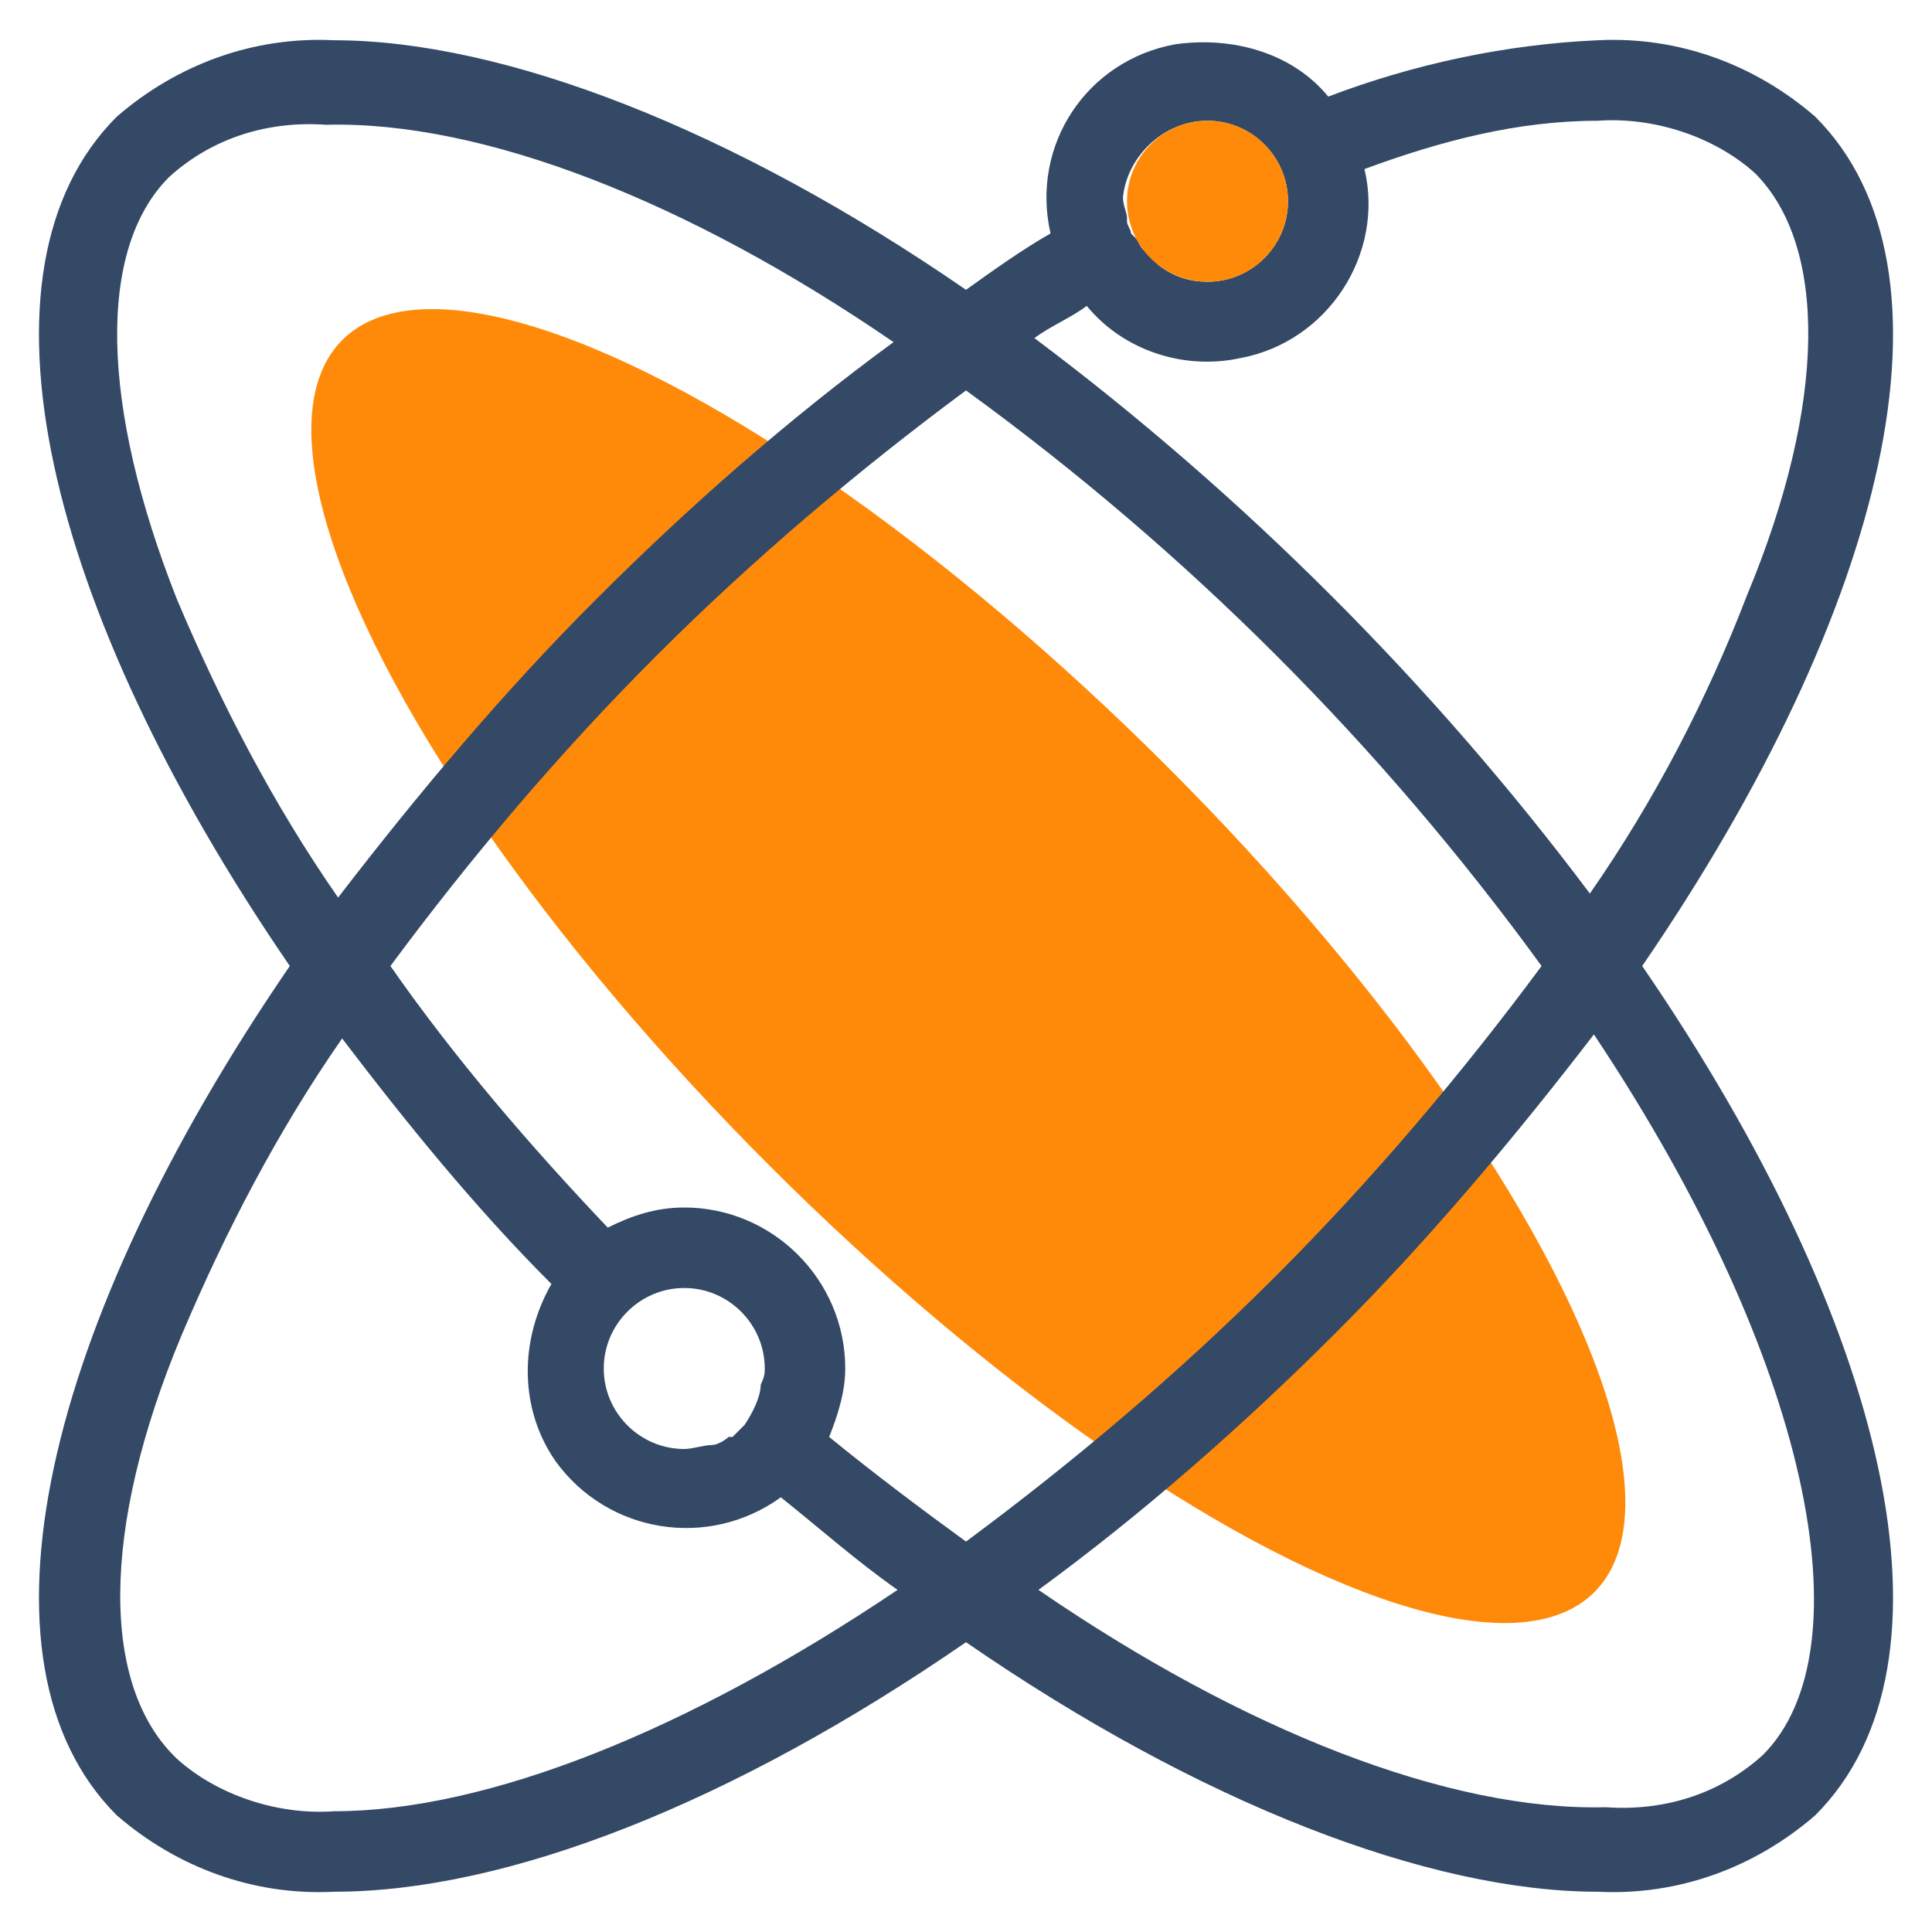 <?xml version="1.0" encoding="utf-8"?>
<!-- Generator: Adobe Illustrator 19.0.0, SVG Export Plug-In . SVG Version: 6.00 Build 0)  -->
<svg version="1.1" id="图层_1" xmlns="http://www.w3.org/2000/svg" xmlns:xlink="http://www.w3.org/1999/xlink" x="0px" y="0px"
	 viewBox="-396 274.3 48 48" style="enable-background:new -396 274.3 48 48;" xml:space="preserve">
<style type="text/css">
	.st0{fill:#444444;fill-opacity:0;}
	.st1{fill:#FF8A0A;}
	.st2{fill:#334966;}
</style>
<title>稳定可靠-48px</title>
<desc>Created with Sketch.</desc>
<g id="稳定可靠-48px">
	<rect id="Rectangle-Copy" x="-396" y="274.3" class="st0" width="48" height="48"/>
	<g id="Group" transform="translate(1, 1)">
		
			<ellipse id="Oval-33" transform="matrix(0.707 0.707 -0.707 0.707 100.96 350.822)" class="st1" cx="-373" cy="297.3" rx="22" ry="7"/>
		<path id="Fill-2" class="st2" d="M-392.5,306.5c1.1-2.6,2.4-5.1,4-7.4c1.6,2.1,3.3,4.2,5.2,6.1c-0.8,1.4-0.8,3.1,0.1,4.4
			c1.3,1.8,3.8,2.2,5.6,0.9c1,0.8,1.9,1.6,2.9,2.3c-5.2,3.5-10.2,5.5-14,5.5c-1.4,0.1-2.9-0.4-3.9-1.3
			C-394.5,315.2-394.5,311.3-392.5,306.5L-392.5,306.5z M-380,309.3c-1.1,0-2-0.9-2-2c0-1.1,0.9-2,2-2c1.1,0,2,0.9,2,2
			c0,0.1,0,0.2-0.1,0.4c0,0.3-0.2,0.7-0.4,1c-0.1,0.1-0.2,0.2-0.3,0.3h-0.1c-0.1,0.1-0.3,0.2-0.4,0.2
			C-379.5,309.2-379.8,309.3-380,309.3z M-376.4,309c0.2-0.5,0.4-1.1,0.4-1.7c0-2.2-1.8-4-4-4c-0.7,0-1.3,0.2-1.9,0.5
			c-1.9-2-3.8-4.2-5.4-6.5c2-2.7,4.2-5.3,6.6-7.7c2.4-2.4,5-4.6,7.7-6.6c5.5,4,10.3,8.8,14.3,14.3c-2,2.7-4.2,5.3-6.6,7.7
			c-2.4,2.4-5,4.6-7.7,6.6C-374.1,310.8-375.3,309.9-376.4,309z M-371.2,312.8c2.6-1.9,5.1-4.1,7.4-6.4c2.3-2.3,4.4-4.8,6.4-7.4
			c5.4,8.1,6.8,15.3,4.2,17.9c-1.1,1-2.5,1.4-3.9,1.3C-361,318.3-366.1,316.3-371.2,312.8z M-357.5,295.5
			c-3.9-5.2-8.6-9.9-13.8-13.8c0.4-0.3,0.9-0.5,1.3-0.8c0.9,1.1,2.4,1.6,3.8,1.3c2.2-0.4,3.6-2.6,3.1-4.7c1.9-0.7,3.8-1.2,5.8-1.2
			c1.4-0.1,2.9,0.4,3.9,1.3c1.8,1.8,1.8,5.7-0.2,10.5C-354.6,290.7-355.9,293.2-357.5,295.5z M-367,276.3c1.1,0,2,0.9,2,2
			c0,1.1-0.9,2-2,2c-0.4,0-0.8-0.1-1.2-0.4c-0.1-0.1-0.2-0.2-0.3-0.3l-0.1-0.1c-0.1-0.1-0.1-0.2-0.2-0.3l-0.1-0.1
			c0-0.1-0.1-0.2-0.1-0.3v-0.1c0-0.1-0.1-0.3-0.1-0.5C-369,277.2-368.1,276.3-367,276.3z M-374.8,281.8c-2.6,1.9-5.1,4.1-7.4,6.4
			c-2.3,2.3-4.4,4.8-6.4,7.4c-1.6-2.3-2.9-4.8-4-7.4c-1.9-4.8-2-8.7-0.2-10.5c1.1-1,2.5-1.4,3.9-1.3
			C-385,276.3-379.9,278.3-374.8,281.8z M-389.8,297.3c-6.1,8.9-8.1,17.3-4.3,21.1c1.5,1.3,3.4,2,5.4,1.9c4.3,0,9.9-2.2,15.7-6.2
			c5.8,4,11.5,6.2,15.7,6.2c2,0.1,3.9-0.6,5.4-1.9c3.8-3.8,1.8-12.2-4.3-21.1c6.1-8.9,8.1-17.3,4.3-21.1c-1.5-1.3-3.4-2-5.4-1.9
			c-2.3,0.1-4.6,0.6-6.7,1.4c-0.9-1.1-2.4-1.5-3.8-1.3c-2.2,0.4-3.6,2.5-3.1,4.7c-0.7,0.4-1.4,0.9-2.1,1.4c-5.8-4-11.5-6.2-15.7-6.2
			c-2-0.1-3.9,0.6-5.4,1.9C-397.9,280-395.9,288.4-389.8,297.3z"/>
		<circle id="Oval-32" class="st1" cx="-367" cy="278.3" r="2"/>
	</g>
</g>
</svg>

